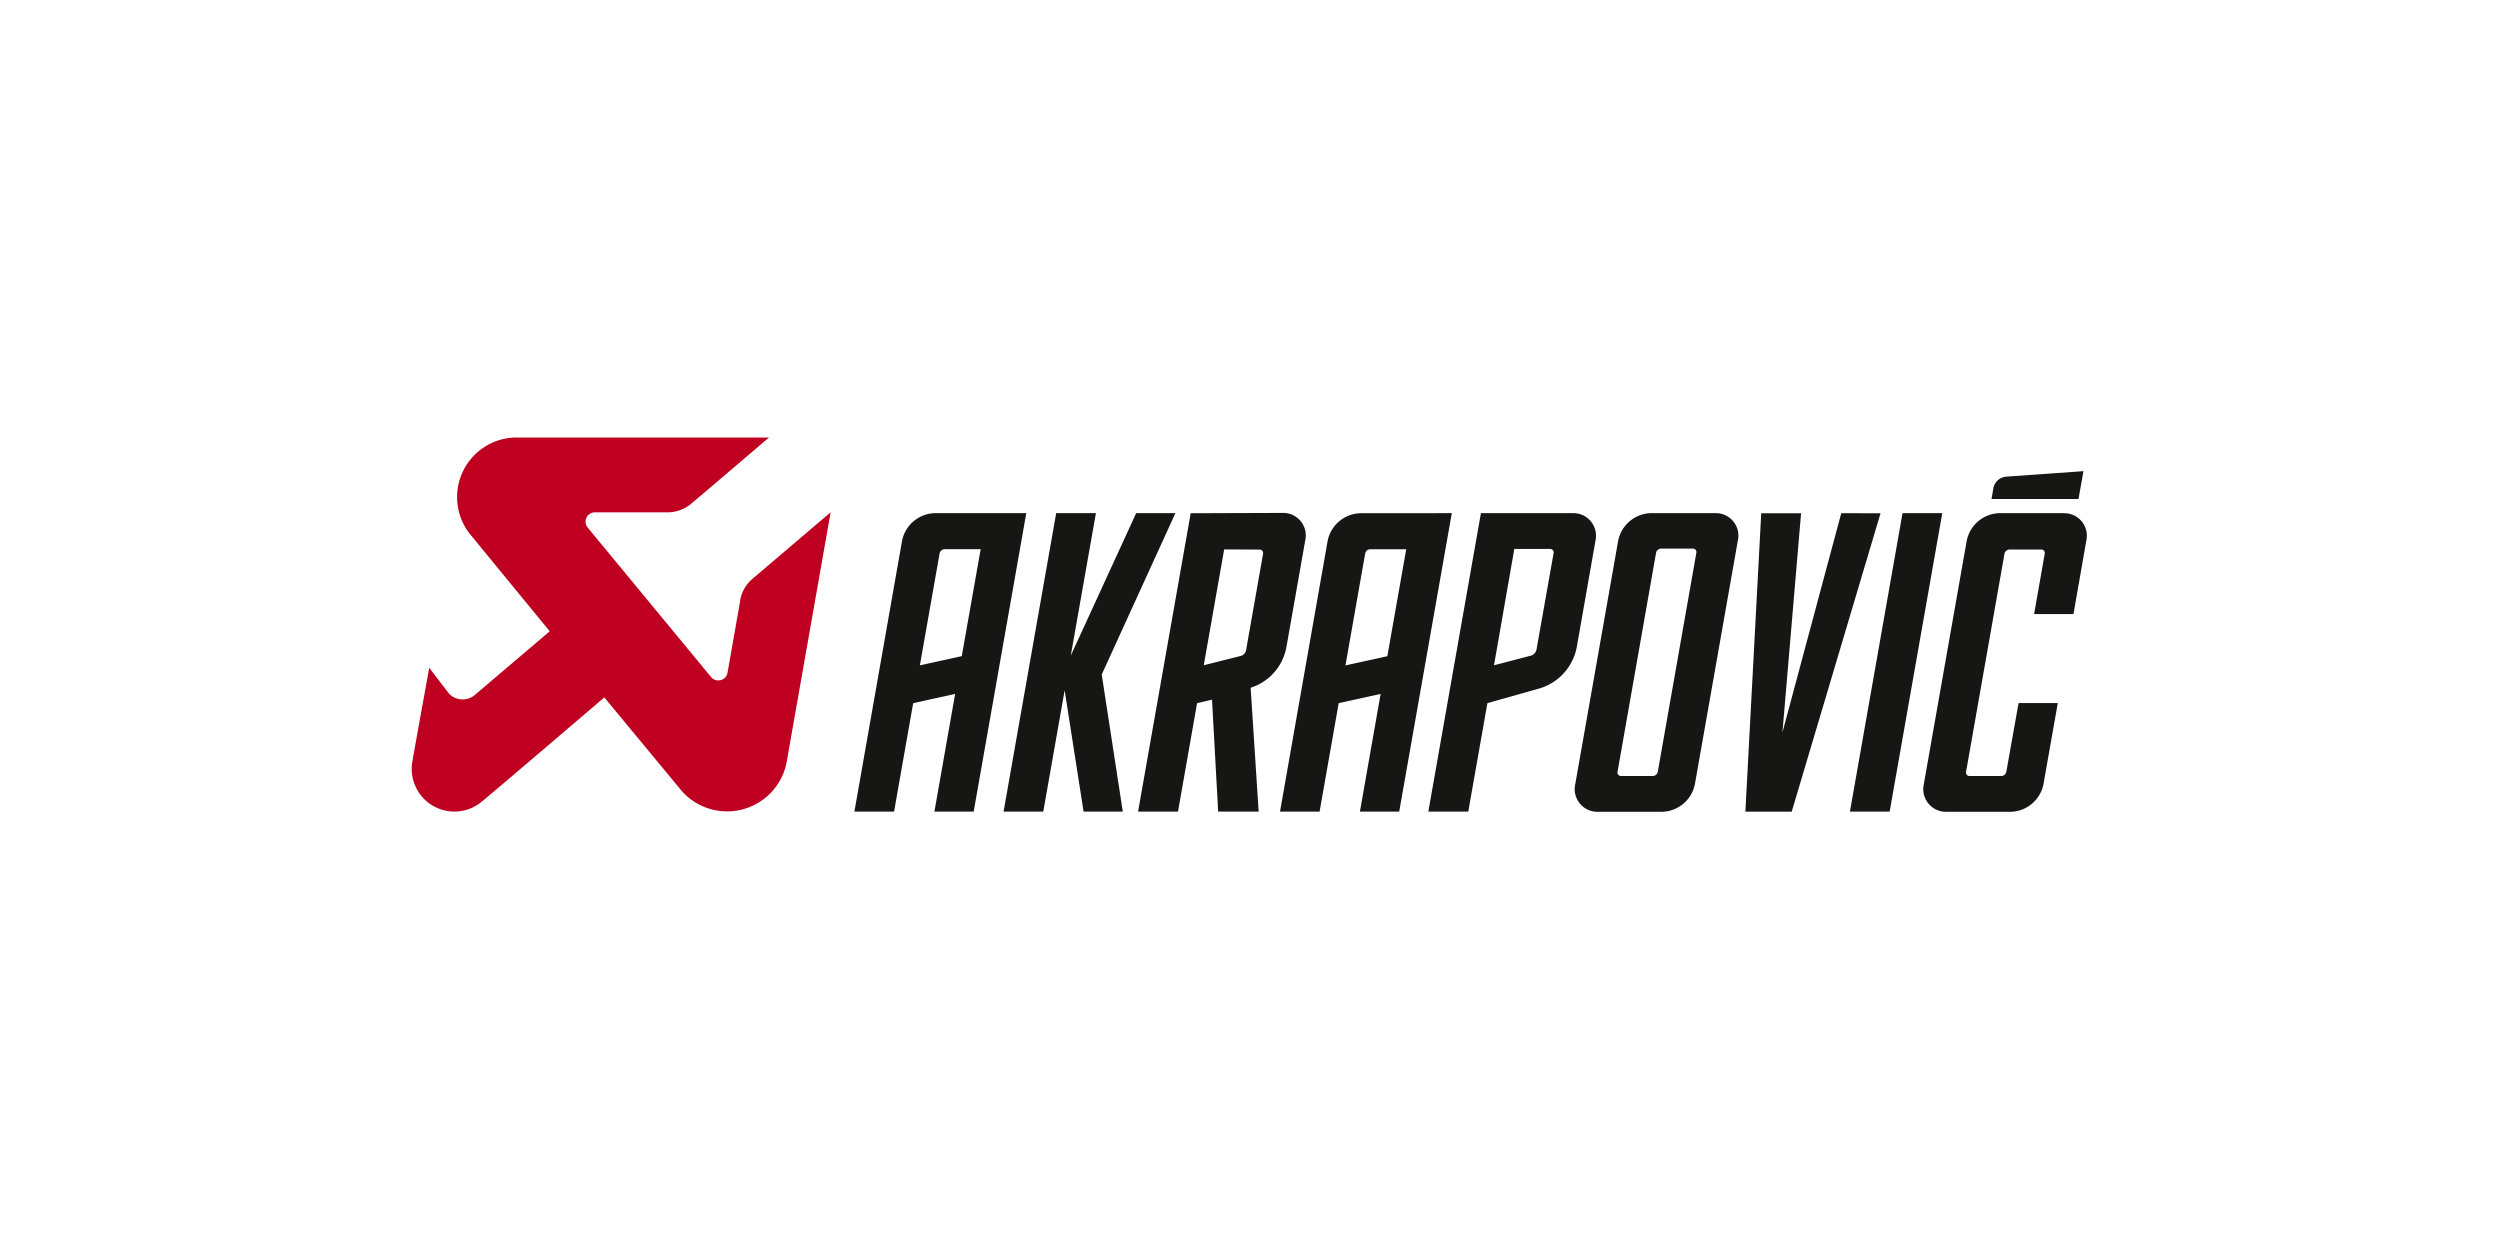 <svg xmlns="http://www.w3.org/2000/svg" xmlns:xlink="http://www.w3.org/1999/xlink" width="160" height="80" viewBox="0 0 160 80">
  <defs>
    <clipPath id="clip-path">
      <rect id="Rectangle_57194" data-name="Rectangle 57194" width="107.212" height="23.954" fill="none"/>
    </clipPath>
  </defs>
  <g id="Group_30521" data-name="Group 30521" transform="translate(-7363 -8592)">
    <rect id="Rectangle_57193" data-name="Rectangle 57193" width="160" height="80" rx="8" transform="translate(7363 8592)" fill="none"/>
    <g id="Group_30207" data-name="Group 30207" transform="translate(7389.338 8620)">
      <g id="Group_30206" data-name="Group 30206" transform="translate(0 0.002)" clip-path="url(#clip-path)">
        <path id="Path_108502" data-name="Path 108502" d="M.04,20.858c.117-.717,1.1-6.126,1.1-6.126.586.781,1.132,1.489,1.29,1.684a1.211,1.211,0,0,0,1.669.025L8.849,12.4,3.711,6.136A3.814,3.814,0,0,1,6.828,0H22.883c-1.073.916-4.351,3.715-5.017,4.268a2.365,2.365,0,0,1-1.586.52H11.748a.6.6,0,0,0-.435,1.017l7.878,9.541a.6.6,0,0,0,1.04-.3l.79-4.489a2.291,2.291,0,0,1,.807-1.515c.787-.67,3.592-3.058,5-4.255L24.006,20.819a3.881,3.881,0,0,1-6.676,1.838l-4.986-6.024s-7.119,6.087-7.853,6.68A2.732,2.732,0,0,1,.04,20.858" transform="translate(-0.006 -0.001)" fill="#c00020"/>
        <path id="Path_108503" data-name="Path 108503" d="M65.456,6.1h-2.51l-4.185,9.117L60.369,6.1H57.827L54.46,25.2H57l1.369-7.762L59.58,25.2h2.51l-1.349-8.772Zm-15.415,0a2.2,2.2,0,0,0-2.078,1.767L44.913,25.2h2.538l1.224-6.942,2.685-.59L50.034,25.2h2.513L55.913,6.1Zm1.743,9.151-2.681.59L50.365,8.68a.338.338,0,0,1,.321-.273h2.308ZM92.338,7.878A1.448,1.448,0,0,0,90.879,6.1H85.01L81.645,25.2H84.2l1.225-6.942,3.359-.947a3.423,3.423,0,0,0,2.368-2.682ZM88.573,14.8a.515.515,0,0,1-.345.414l-2.381.622,1.3-7.447h2.288a.224.224,0,0,1,.232.215.231.231,0,0,1-.006.059ZM122.3,6.1h-4.13A2.2,2.2,0,0,0,116.1,7.87l-2.742,15.559a1.452,1.452,0,0,0,1.451,1.784h4.129a2.195,2.195,0,0,0,2.075-1.767l.916-5.191h-2.51l-.783,4.395a.339.339,0,0,1-.319.273h-2.032a.223.223,0,0,1-.231-.215.232.232,0,0,1,.006-.059L118.517,8.7a.338.338,0,0,1,.32-.272h2.033a.221.221,0,0,1,.229.213.226.226,0,0,1-.006.059l-.679,3.858h2.519l.82-4.689A1.44,1.44,0,0,0,122.3,6.105m1.272-2.693s-4.509.324-4.948.351a.909.909,0,0,0-.817.748l-.119.682h5.568ZM111.993,6.1l-3.366,19.1h2.542l3.367-19.1Zm-12,0H95.869a2.194,2.194,0,0,0-2.075,1.767L91.05,23.428A1.452,1.452,0,0,0,92.5,25.213h4.13a2.2,2.2,0,0,0,2.074-1.767l2.746-15.576A1.44,1.44,0,0,0,100,6.1M96.33,22.65a.338.338,0,0,1-.32.272H93.979a.223.223,0,0,1-.231-.215.218.218,0,0,1,.006-.057L96.219,8.64a.34.34,0,0,1,.321-.272h2.033a.222.222,0,0,1,.224.272ZM72.574,14.605l1.19-6.753a1.442,1.442,0,0,0-1.451-1.767l-5.877.02L63.068,25.2h2.554l1.223-6.942.955-.222.393,7.165h2.592l-.513-7.928a3.352,3.352,0,0,0,2.3-2.666m-2.587.234a.475.475,0,0,1-.333.393l-2.38.6,1.306-7.413,2.265.01a.222.222,0,0,1,.23.215.225.225,0,0,1-.006.058Zm7.292-8.737A2.2,2.2,0,0,0,75.2,7.873L72.152,25.2h2.532l1.224-6.942,2.683-.589L77.266,25.2h2.514L83.146,6.1Zm1.744,9.151-2.681.59,1.262-7.163a.339.339,0,0,1,.32-.273h2.308Zm29.05-9.151-3.764,14.027L105.5,6.106H102.95l-1.015,19.1H104.9l5.685-19.1Z" transform="translate(-16.569 -1.26)" fill="#161615" fill-rule="evenodd"/>
      </g>
    </g>
  </g>
</svg>
